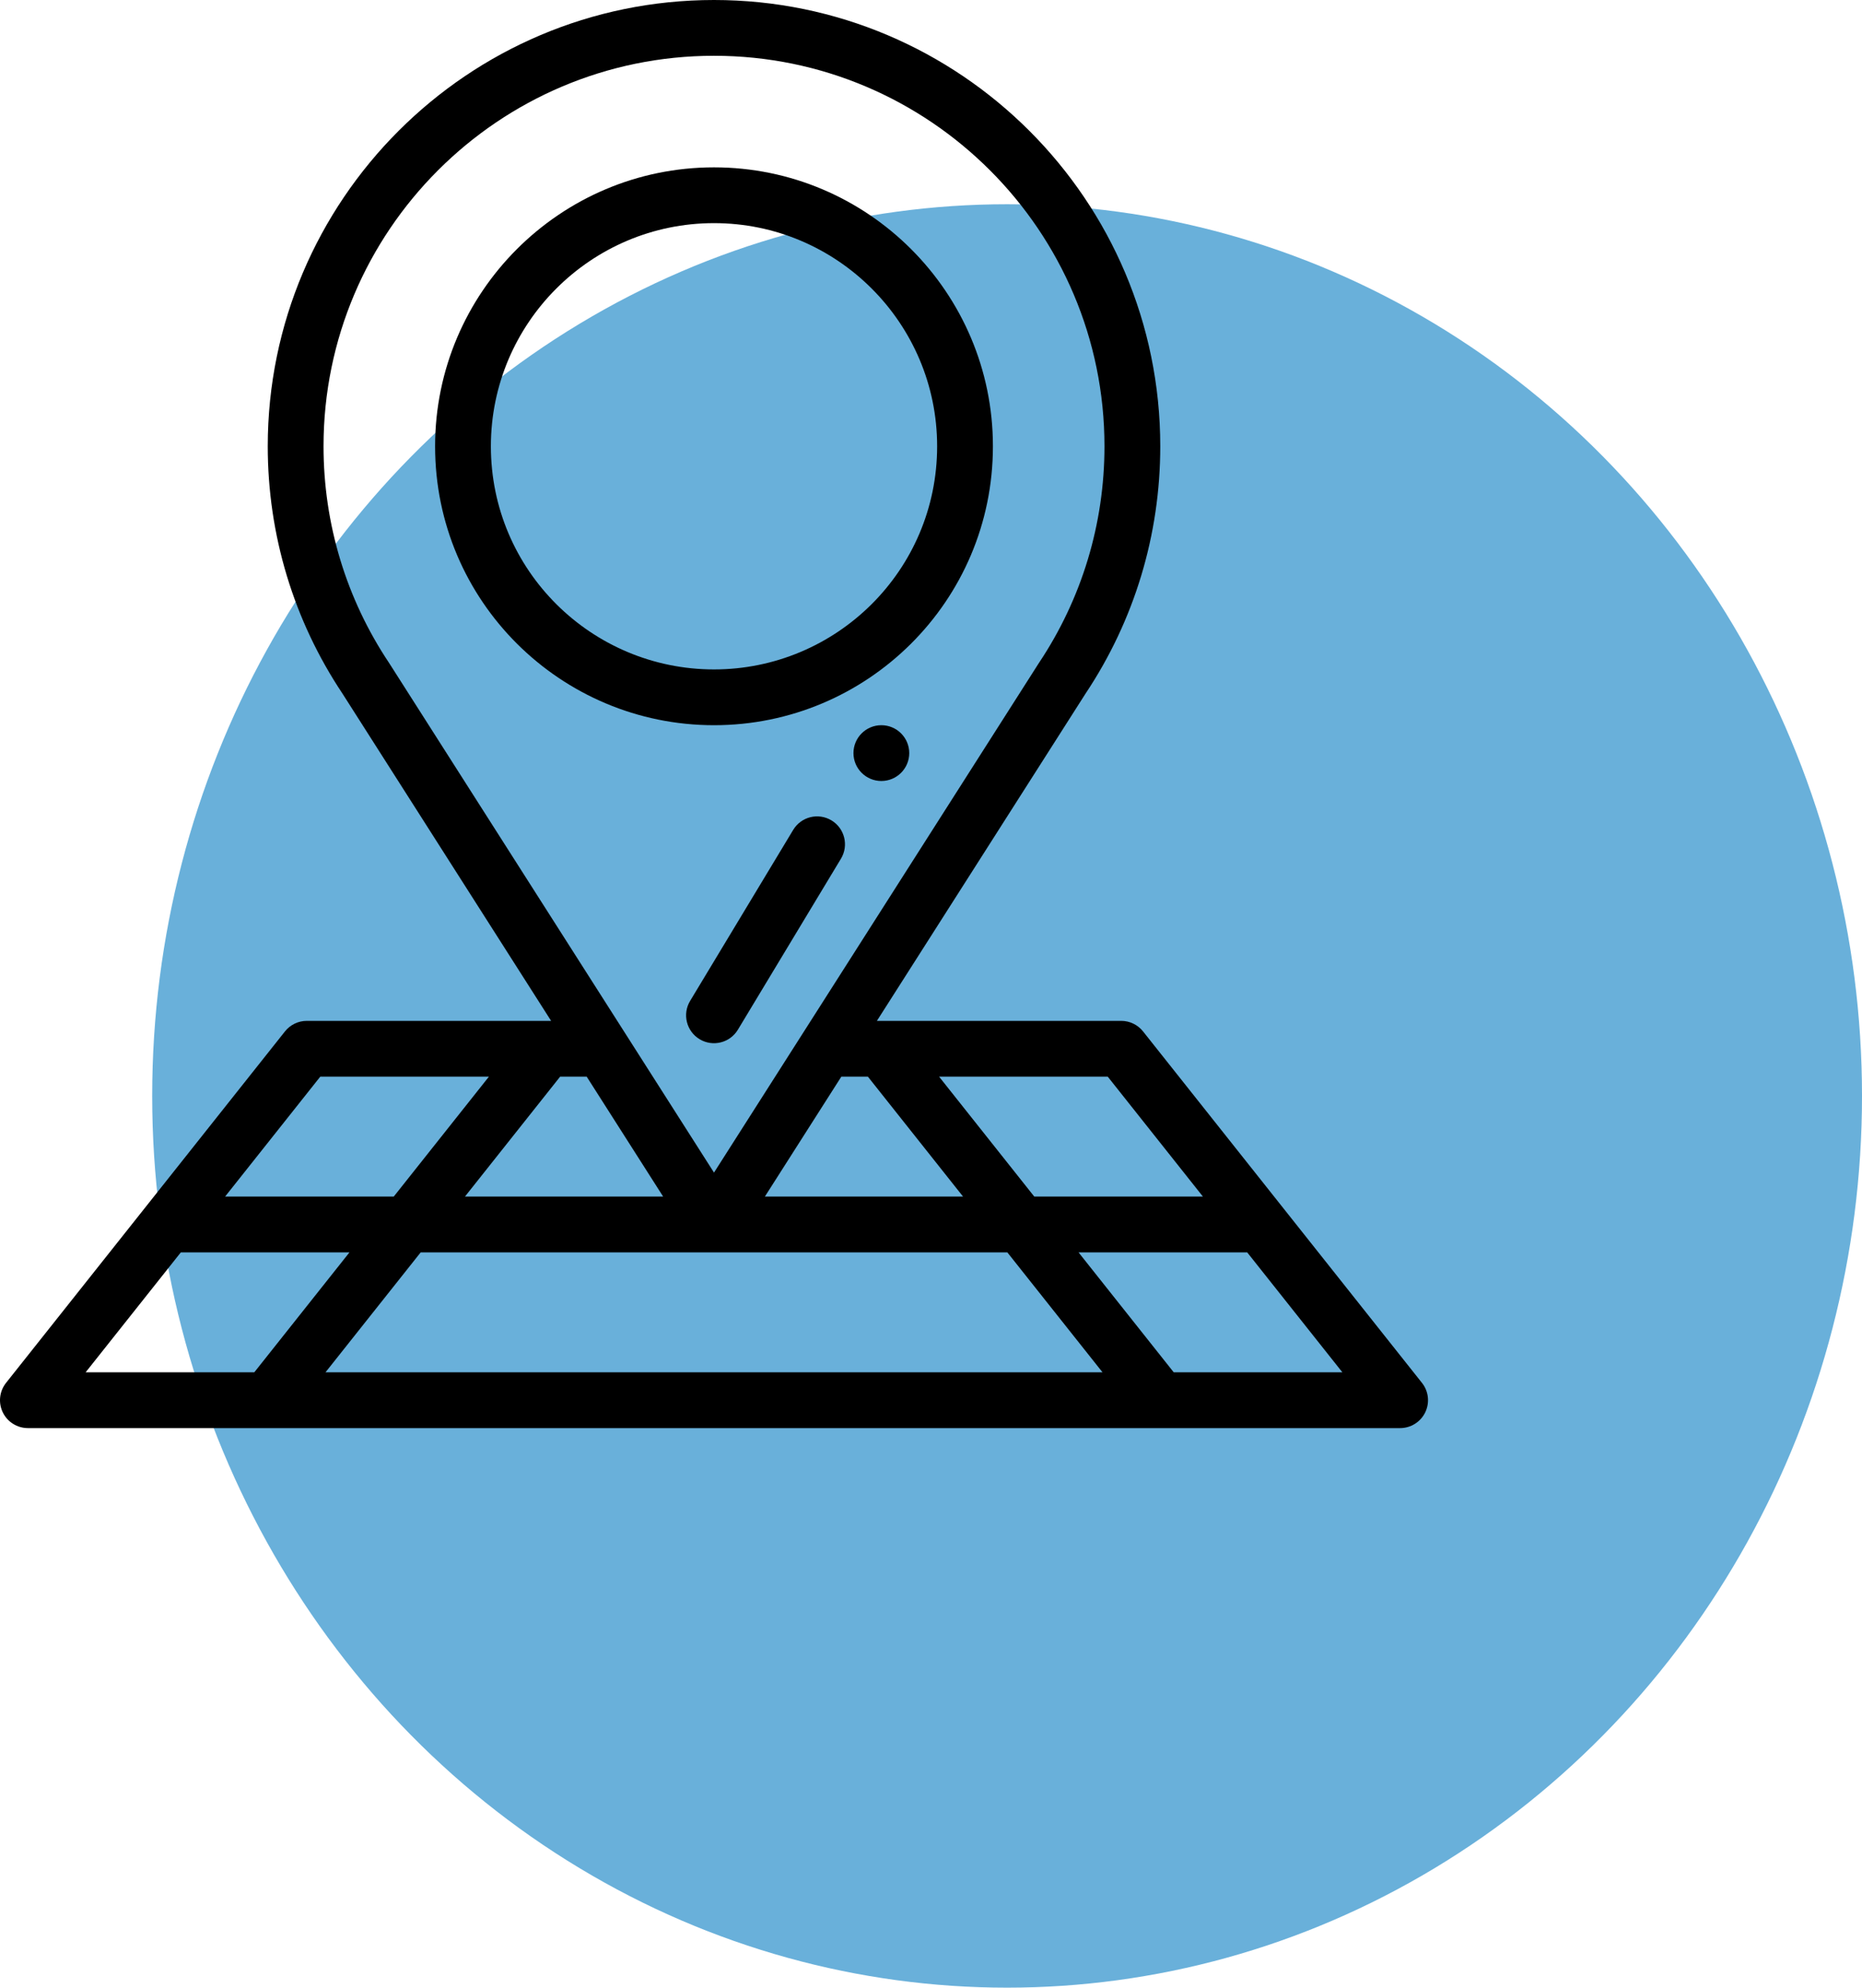 <?xml version="1.0" encoding="utf-8"?>
<!-- Generator: Adobe Illustrator 15.0.0, SVG Export Plug-In . SVG Version: 6.00 Build 0)  -->
<!DOCTYPE svg PUBLIC "-//W3C//DTD SVG 1.1//EN" "http://www.w3.org/Graphics/SVG/1.1/DTD/svg11.dtd">
<svg version="1.1" id="Layer_1" xmlns="http://www.w3.org/2000/svg" xmlns:xlink="http://www.w3.org/1999/xlink" x="0px" y="0px"
	 width="667.605px" height="712.613px" viewBox="0 0 667.605 712.613" enable-background="new 0 0 667.605 712.613"
	 xml:space="preserve">
<ellipse opacity="0.6" fill="#067CC2" enable-background="new    " cx="361.087" cy="392.919" rx="306.52" ry="319.694"/>
<path d="M316.001,260c-5.521,0-10,4.48-10,10s4.479,10,10,10c5.52,0,10-4.48,10-10S321.52,260,316.001,260z"/>
<path d="M102.168,369.785l-100,126c-2.387,3.004-2.84,7.108-1.172,10.563C2.664,509.805,6.164,512,10,512h492.001
	c3.836,0,7.336-2.195,9.004-5.652c1.672-3.453,1.215-7.559-1.173-10.563l-100-126c-1.894-2.391-4.78-3.785-7.831-3.785h-87.599
	l74.785-117.296c17.543-26.301,26.813-56.973,26.813-88.704C416.001,71.778,344.227,0,256,0C167.773,0,96,71.778,96,160
	c0,31.73,9.271,62.398,26.813,88.703L197.598,366H110C106.949,366,104.066,367.395,102.168,369.785z M64.832,449h60.465l-34.125,43
	H30.703L64.832,449z M210.352,386l27.414,43h-71.063l34.129-43H210.352z M301.652,386h9.521l34.125,43h-71.06L301.652,386z
	 M361.173,449l34.125,43H116.703l34.129-43H361.173z M420.832,492l-34.129-43h60.47l34.125,43H420.832z M431.298,429h-60.466
	l-34.129-43h60.47L431.298,429z M139.508,237.688C124.129,214.665,116,187.801,116,160c0-77.195,62.806-140,140-140
	c77.195,0,140.001,62.805,140.001,140c0,27.801-8.13,54.664-23.505,77.688c-0.043,0.059-0.077,0.117-0.116,0.176
	c-6.566,10.301-111.32,174.605-116.38,182.535c-12.723-19.957-103.422-162.215-116.379-182.536
	C139.586,237.805,139.547,237.747,139.508,237.688z M175.297,386l-34.125,43H80.703l34.129-43H175.297z"/>
<path d="M256,260c54.898,0,100.001-44.457,100.001-100c0-55.141-44.859-100-100.001-100c-55.141,0-100,44.86-100,100
	C156,215.559,201.117,260,256,260z M256,80c44.113,0,80.001,35.887,80.001,80c0,44.523-36.177,80-80.001,80
	c-43.836,0-80-35.477-80-80C176,115.887,211.887,80,256,80z"/>
<path d="M298.121,294.125c-4.727-2.852-10.875-1.328-13.727,3.402l-36.961,61.321c-2.853,4.729-1.328,10.875,3.401,13.727
	c4.75,2.863,10.888,1.309,13.728-3.402l36.961-61.32C304.376,303.121,302.852,296.977,298.121,294.125z"/>
</svg>
